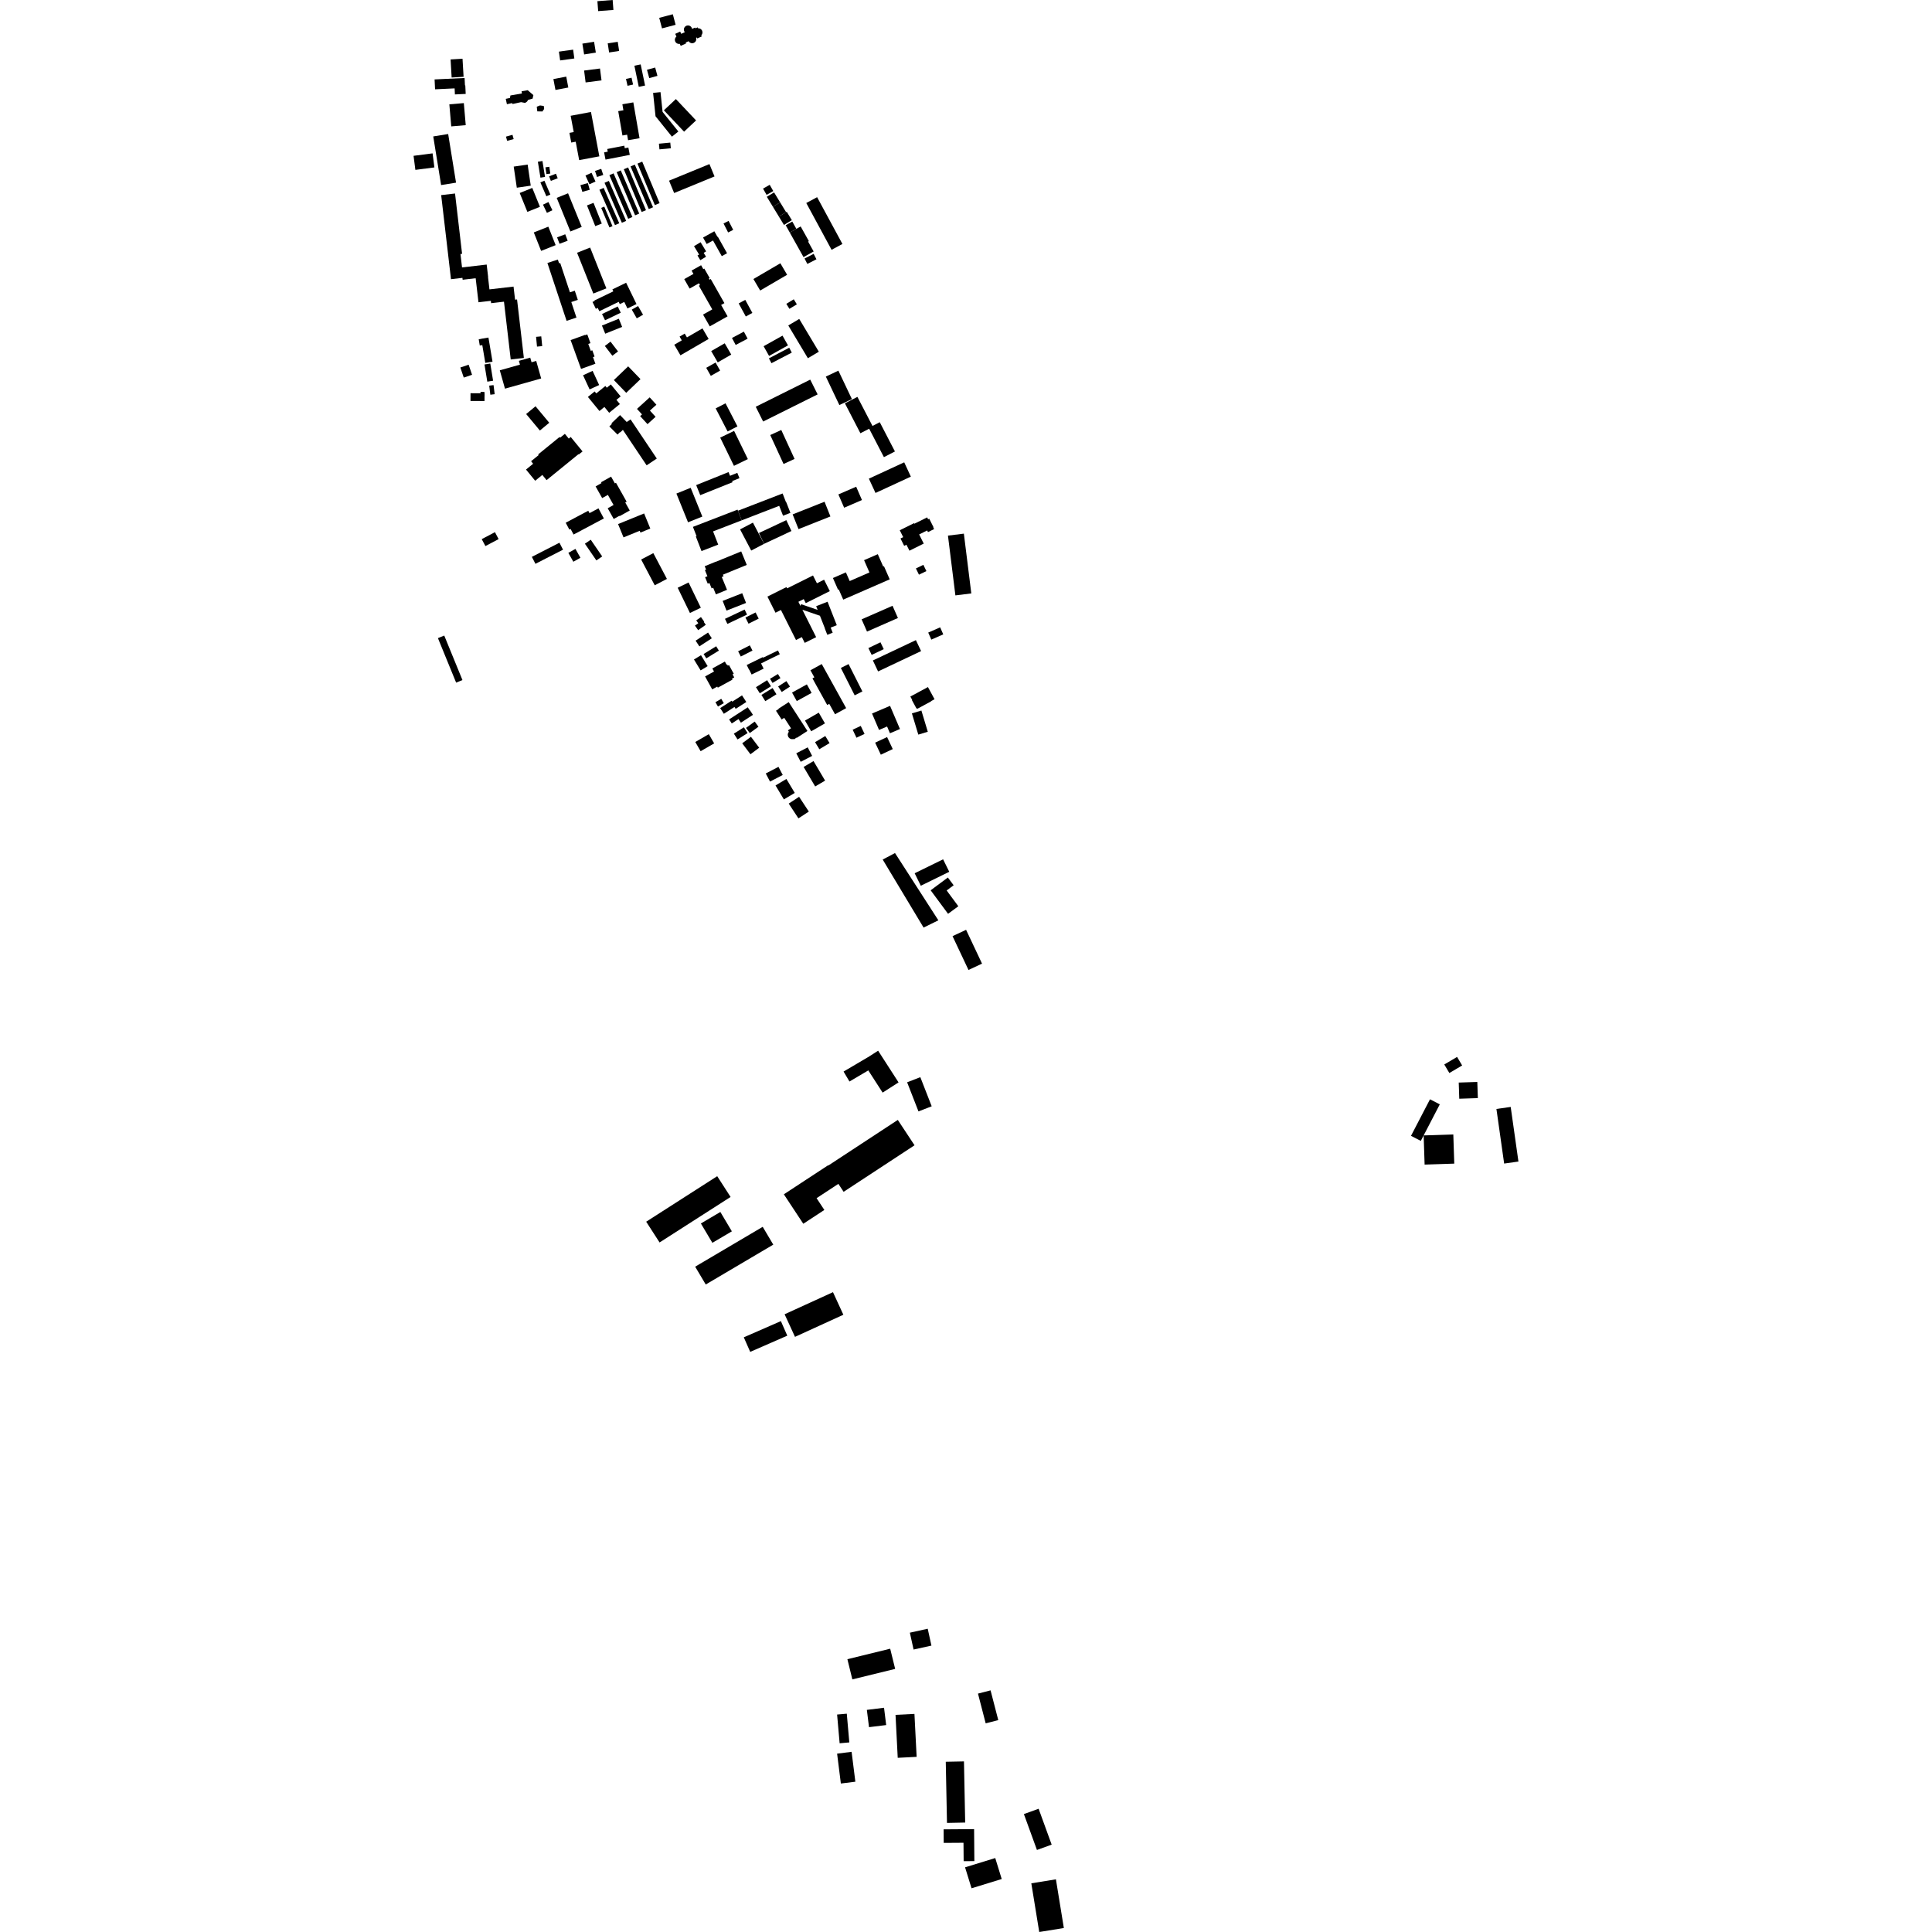 <?xml version="1.0" encoding="utf-8" standalone="no"?>
<!DOCTYPE svg PUBLIC "-//W3C//DTD SVG 1.1//EN"
  "http://www.w3.org/Graphics/SVG/1.1/DTD/svg11.dtd">
<!-- Created with matplotlib (https://matplotlib.org/) -->
<svg height="288pt" version="1.1" viewBox="0 0 288 288" width="288pt" xmlns="http://www.w3.org/2000/svg" xmlns:xlink="http://www.w3.org/1999/xlink">
 <defs>
  <style type="text/css">
*{stroke-linecap:butt;stroke-linejoin:round;}
  </style>
 </defs>
 <g id="figure_1">
  <g id="patch_1">
   <path d="M 0 288 
L 288 288 
L 288 0 
L 0 0 
z
" style="fill:none;opacity:0;"/>
  </g>
  <g id="axes_1">
   <g id="PatchCollection_1">
    <path clip-path="url(#p4c03b7eaf4)" d="M 138.886 164.912 
L 136.916 165.677 
L 135.223 161.336 
L 137.192 160.572 
L 138.886 164.912 
"/>
    <path clip-path="url(#p4c03b7eaf4)" d="M 91.509 56.654 
L 93.349 58.559 
L 95.479 56.516 
L 93.64 54.611 
L 91.509 56.654 
"/>
    <path clip-path="url(#p4c03b7eaf4)" d="M 75.277 57.937 
L 75.837 57.78 
L 80.672 56.418 
L 79.932 53.804 
L 79.235 54.001 
L 79.041 53.313 
L 77.349 53.789 
L 77.51 54.357 
L 74.504 55.202 
L 75.277 57.937 
"/>
    <path clip-path="url(#p4c03b7eaf4)" d="M 84.959 43.574 
L 85.683 43.335 
L 86.136 44.701 
L 85.163 45.023 
L 85.932 47.342 
L 84.46 47.827 
L 81.602 39.204 
L 83.157 38.692 
L 83.345 39.258 
L 83.51 39.203 
L 84.959 43.574 
"/>
    <path clip-path="url(#p4c03b7eaf4)" d="M 88.295 52.217 
L 88.632 53.149 
L 88.396 53.234 
L 88.756 54.222 
L 86.618 54.993 
L 85.061 50.696 
L 87.209 49.921 
L 87.225 49.962 
L 87.545 49.848 
L 88.018 51.153 
L 87.692 51.272 
L 88.066 52.301 
L 88.295 52.217 
"/>
    <path clip-path="url(#p4c03b7eaf4)" d="M 88.323 45.012 
L 88.647 44.856 
L 88.616 44.79 
L 91.427 43.43 
L 91.287 43.141 
L 93.336 42.149 
L 94.398 44.329 
L 94.883 45.325 
L 93.531 45.981 
L 93.058 45.011 
L 92.391 45.334 
L 92.226 44.995 
L 89.342 46.393 
L 89.102 45.902 
L 88.823 46.037 
L 88.323 45.012 
"/>
    <path clip-path="url(#p4c03b7eaf4)" d="M 106.178 46.118 
L 104.18 42.597 
L 104.349 42.5 
L 104.195 42.229 
L 102.799 43.016 
L 101.999 41.607 
L 103.373 40.833 
L 103.093 40.337 
L 104.512 39.537 
L 104.843 40.123 
L 104.991 40.038 
L 105.791 41.448 
L 105.666 41.518 
L 105.766 41.695 
L 105.947 41.593 
L 107.985 45.186 
L 107.499 45.46 
L 108.459 47.156 
L 105.803 48.654 
L 104.803 46.893 
L 106.178 46.118 
"/>
    <path clip-path="url(#p4c03b7eaf4)" d="M 68.641 37.867 
L 68.874 39.864 
L 72.548 39.438 
L 72.767 41.305 
L 72.749 41.307 
L 72.962 43.138 
L 76.553 42.721 
L 76.78 44.673 
L 77.075 44.638 
L 78.092 53.358 
L 76.133 53.586 
L 75.127 44.972 
L 73.211 45.195 
L 73.17 44.844 
L 71.325 45.058 
L 70.907 41.475 
L 68.966 41.701 
L 68.934 41.42 
L 67.228 41.619 
L 66.815 38.079 
L 65.765 29.085 
L 67.832 28.846 
L 67.963 29.972 
L 68.882 37.839 
L 68.641 37.867 
"/>
    <path clip-path="url(#p4c03b7eaf4)" d="M 98.683 4.23 
L 98.269 2.659 
L 100.298 2.125 
L 100.713 3.697 
L 98.683 4.23 
"/>
    <path clip-path="url(#p4c03b7eaf4)" d="M 95.029 24.39 
L 95.737 24.096 
L 98.324 30.278 
L 97.616 30.573 
L 95.029 24.39 
"/>
    <path clip-path="url(#p4c03b7eaf4)" d="M 90.839 26.109 
L 91.465 25.84 
L 94.269 32.345 
L 93.643 32.614 
L 90.839 26.109 
"/>
    <path clip-path="url(#p4c03b7eaf4)" d="M 94.177 46.155 
L 95.115 45.619 
L 95.859 46.916 
L 94.921 47.452 
L 94.177 46.155 
"/>
    <path clip-path="url(#p4c03b7eaf4)" d="M 113.319 43.309 
L 112.311 41.594 
L 116.328 39.246 
L 117.335 40.962 
L 113.319 43.309 
"/>
    <path clip-path="url(#p4c03b7eaf4)" d="M 64.583 20.338 
L 66.809 19.979 
L 67.329 23.194 
L 67.901 26.734 
L 67.981 27.229 
L 65.756 27.587 
L 64.583 20.338 
"/>
    <path clip-path="url(#p4c03b7eaf4)" d="M 76.578 24.835 
L 78.656 24.531 
L 79.117 27.677 
L 77.039 27.98 
L 76.578 24.835 
"/>
    <path clip-path="url(#p4c03b7eaf4)" d="M 90.119 27.245 
L 90.762 26.969 
L 93.341 32.93 
L 92.698 33.208 
L 90.119 27.245 
"/>
    <path clip-path="url(#p4c03b7eaf4)" d="M 110.115 45.231 
L 111.096 44.7 
L 112.154 46.649 
L 111.174 47.178 
L 110.115 45.231 
"/>
    <path clip-path="url(#p4c03b7eaf4)" d="M 90.194 47.742 
L 89.744 46.812 
L 92.085 45.685 
L 92.536 46.616 
L 90.194 47.742 
"/>
    <path clip-path="url(#p4c03b7eaf4)" d="M 107.854 33.313 
L 108.609 32.927 
L 109.297 34.266 
L 108.541 34.651 
L 107.854 33.313 
"/>
    <path clip-path="url(#p4c03b7eaf4)" d="M 90.22 49.743 
L 89.728 48.529 
L 92.249 47.514 
L 92.741 48.729 
L 90.22 49.743 
"/>
    <path clip-path="url(#p4c03b7eaf4)" d="M 88.446 43.758 
L 86.024 37.675 
L 87.971 36.905 
L 90.392 42.987 
L 88.446 43.758 
"/>
    <path clip-path="url(#p4c03b7eaf4)" d="M 92.988 25.227 
L 93.632 24.959 
L 96.294 31.332 
L 95.651 31.6 
L 92.988 25.227 
"/>
    <path clip-path="url(#p4c03b7eaf4)" d="M 61.92 25.323 
L 61.649 23.227 
L 64.483 22.861 
L 64.754 24.957 
L 61.92 25.323 
"/>
    <path clip-path="url(#p4c03b7eaf4)" d="M 89.353 28.287 
L 89.985 28.01 
L 92.308 33.28 
L 91.676 33.558 
L 89.353 28.287 
"/>
    <path clip-path="url(#p4c03b7eaf4)" d="M 100.493 28.773 
L 99.734 26.932 
L 105.754 24.46 
L 106.514 26.301 
L 100.493 28.773 
"/>
    <path clip-path="url(#p4c03b7eaf4)" d="M 89.621 30.986 
L 90.075 30.795 
L 91.301 33.711 
L 90.847 33.901 
L 89.621 30.986 
"/>
    <path clip-path="url(#p4c03b7eaf4)" d="M 91.928 25.661 
L 92.538 25.401 
L 95.286 31.838 
L 94.674 32.099 
L 91.928 25.661 
"/>
    <path clip-path="url(#p4c03b7eaf4)" d="M 93.994 24.81 
L 94.632 24.539 
L 97.349 30.895 
L 96.711 31.166 
L 93.994 24.81 
"/>
    <path clip-path="url(#p4c03b7eaf4)" d="M 90.164 51.572 
L 91.009 50.928 
L 92.129 52.387 
L 91.284 53.032 
L 90.164 51.572 
"/>
    <path clip-path="url(#p4c03b7eaf4)" d="M 101.331 6.531 
L 101.27 6.546 
L 101.078 6.534 
L 100.899 6.462 
L 100.751 6.34 
L 100.648 6.176 
L 100.601 5.99 
L 100.613 5.798 
L 100.685 5.62 
L 100.809 5.472 
L 100.838 5.453 
L 100.652 5.046 
L 101.393 4.709 
L 101.547 5.045 
L 102.088 4.799 
L 101.991 4.647 
L 101.944 4.459 
L 101.957 4.267 
L 102.029 4.089 
L 102.153 3.941 
L 102.315 3.838 
L 102.503 3.792 
L 102.695 3.804 
L 102.874 3.876 
L 103.022 3.998 
L 103.126 4.162 
L 103.163 4.31 
L 103.612 4.107 
L 103.667 4.224 
L 103.995 4.076 
L 104.059 4.218 
L 104.24 4.23 
L 104.418 4.3 
L 104.566 4.425 
L 104.669 4.587 
L 104.716 4.774 
L 104.704 4.965 
L 104.632 5.145 
L 104.535 5.26 
L 104.613 5.43 
L 103.946 5.733 
L 103.878 5.585 
L 103.76 5.638 
L 103.794 5.776 
L 103.782 5.967 
L 103.71 6.147 
L 103.586 6.295 
L 103.423 6.396 
L 103.236 6.444 
L 103.043 6.43 
L 102.864 6.36 
L 102.716 6.236 
L 102.656 6.14 
L 102.218 6.34 
L 102.278 6.472 
L 101.472 6.839 
L 101.331 6.531 
"/>
    <path clip-path="url(#p4c03b7eaf4)" d="M 93.626 20.899 
L 93.484 20.078 
L 92.787 20.198 
L 92.158 16.569 
L 92.93 16.437 
L 92.776 15.542 
L 94.408 15.261 
L 95.335 20.605 
L 93.626 20.899 
"/>
    <path clip-path="url(#p4c03b7eaf4)" d="M 106.956 35.314 
L 107.003 35.288 
L 108.38 37.747 
L 107.595 38.185 
L 106.286 35.85 
L 105.342 36.374 
L 104.802 35.411 
L 106.485 34.474 
L 106.956 35.314 
"/>
    <path clip-path="url(#p4c03b7eaf4)" d="M 104.213 37.944 
L 103.456 36.696 
L 104.435 36.106 
L 105.261 37.471 
L 104.897 37.692 
L 105.247 38.271 
L 104.394 38.785 
L 103.972 38.088 
L 104.213 37.944 
"/>
    <path clip-path="url(#p4c03b7eaf4)" d="M 90.518 22.212 
L 93.061 21.718 
L 93.136 22.098 
L 93.668 21.994 
L 93.882 23.087 
L 90.263 23.791 
L 90.052 22.714 
L 90.596 22.608 
L 90.518 22.212 
"/>
    <path clip-path="url(#p4c03b7eaf4)" d="M 85.819 21.127 
L 85.156 21.251 
L 84.981 20.321 
L 84.884 19.808 
L 85.524 19.689 
L 85.067 17.26 
L 88.095 16.691 
L 89.342 23.305 
L 86.335 23.869 
L 86.26 23.465 
L 85.819 21.127 
"/>
    <path clip-path="url(#p4c03b7eaf4)" d="M 92.055 64.783 
L 90.834 63.566 
L 91.219 63.184 
L 91.143 63.106 
L 92.431 61.876 
L 93.42 62.905 
L 93.998 62.521 
L 97.906 68.355 
L 96.391 69.364 
L 92.851 64.08 
L 92.448 64.466 
L 92.412 64.427 
L 92.055 64.783 
"/>
    <path clip-path="url(#p4c03b7eaf4)" d="M 90.454 57.798 
L 91.057 57.307 
L 92.522 59.093 
L 91.891 59.607 
L 92.404 60.233 
L 90.808 61.534 
L 90.547 61.216 
L 90.097 60.666 
L 89.357 61.27 
L 87.637 59.17 
L 88.644 58.351 
L 88.884 58.644 
L 90.242 57.539 
L 90.454 57.798 
"/>
    <path clip-path="url(#p4c03b7eaf4)" d="M 84.786 65.382 
L 85.08 65.142 
L 86.84 67.294 
L 86.275 67.754 
L 86.233 67.704 
L 81.477 71.574 
L 80.844 70.798 
L 79.778 71.666 
L 78.411 69.995 
L 79.474 69.131 
L 79.167 68.755 
L 80.297 67.837 
L 80.219 67.742 
L 83.419 65.137 
L 83.504 65.242 
L 84.204 64.673 
L 84.786 65.382 
"/>
    <path clip-path="url(#p4c03b7eaf4)" d="M 77.472 28.769 
L 79.345 28.012 
L 80.487 30.828 
L 78.615 31.584 
L 77.472 28.769 
"/>
    <path clip-path="url(#p4c03b7eaf4)" d="M 79.572 34.646 
L 81.739 33.79 
L 82.831 36.543 
L 80.664 37.399 
L 79.572 34.646 
"/>
    <path clip-path="url(#p4c03b7eaf4)" d="M 80.825 51.594 
L 80.05 51.668 
L 79.911 50.213 
L 80.685 50.14 
L 80.825 51.594 
"/>
    <path clip-path="url(#p4c03b7eaf4)" d="M 80.94 30.508 
L 81.756 30.117 
L 82.346 31.338 
L 81.529 31.731 
L 80.94 30.508 
"/>
    <path clip-path="url(#p4c03b7eaf4)" d="M 83.41 36.342 
L 83.045 35.384 
L 84.259 34.923 
L 84.623 35.883 
L 83.41 36.342 
"/>
    <path clip-path="url(#p4c03b7eaf4)" d="M 87.502 30.623 
L 88.474 30.237 
L 89.707 33.323 
L 88.735 33.709 
L 87.502 30.623 
"/>
    <path clip-path="url(#p4c03b7eaf4)" d="M 85.027 34.507 
L 82.988 29.497 
L 84.68 28.813 
L 86.718 33.823 
L 85.027 34.507 
"/>
    <path clip-path="url(#p4c03b7eaf4)" d="M 81.305 24.944 
L 81.886 24.86 
L 82.032 25.871 
L 81.451 25.954 
L 81.305 24.944 
"/>
    <path clip-path="url(#p4c03b7eaf4)" d="M 86.806 28.599 
L 86.524 27.6 
L 87.629 27.289 
L 87.911 28.288 
L 86.806 28.599 
"/>
    <path clip-path="url(#p4c03b7eaf4)" d="M 88.996 26.383 
L 88.698 25.479 
L 89.625 25.175 
L 89.924 26.079 
L 88.996 26.383 
"/>
    <path clip-path="url(#p4c03b7eaf4)" d="M 87.276 26.166 
L 88.179 25.757 
L 88.771 27.059 
L 87.868 27.468 
L 87.276 26.166 
"/>
    <path clip-path="url(#p4c03b7eaf4)" d="M 82.114 26.964 
L 81.854 26.284 
L 82.876 25.896 
L 83.136 26.576 
L 82.114 26.964 
"/>
    <path clip-path="url(#p4c03b7eaf4)" d="M 86.915 55.939 
L 88.34 55.284 
L 89.315 57.397 
L 87.89 58.049 
L 87.755 57.756 
L 87.363 56.909 
L 86.915 55.939 
"/>
    <path clip-path="url(#p4c03b7eaf4)" d="M 80.554 27.192 
L 81.153 26.936 
L 82.044 29.001 
L 81.446 29.258 
L 80.554 27.192 
"/>
    <path clip-path="url(#p4c03b7eaf4)" d="M 80.563 26.483 
L 80.178 24.11 
L 80.86 24 
L 81.246 26.373 
L 80.563 26.483 
"/>
    <path clip-path="url(#p4c03b7eaf4)" d="M 138.788 104.518 
L 138.803 104.547 
L 138.128 104.912 
L 136.729 105.667 
L 136.685 105.585 
L 136.62 105.621 
L 135.939 104.365 
L 135.982 104.342 
L 135.706 103.832 
L 138.326 102.419 
L 139.312 104.234 
L 138.788 104.518 
"/>
    <path clip-path="url(#p4c03b7eaf4)" d="M 132.236 108.301 
L 131.038 108.811 
L 129.991 106.363 
L 132.679 105.22 
L 134.155 108.674 
L 132.665 109.307 
L 132.236 108.301 
"/>
    <path clip-path="url(#p4c03b7eaf4)" d="M 72.227 59.08 
L 72.225 59.779 
L 70.136 59.774 
L 70.14 58.617 
L 71.633 58.621 
L 71.633 58.419 
L 72.217 58.42 
L 72.217 58.632 
L 72.235 58.631 
L 72.233 58.952 
L 72.233 59.08 
L 72.227 59.08 
"/>
    <path clip-path="url(#p4c03b7eaf4)" d="M 131.661 84.452 
L 131.77 84.404 
L 132.629 86.363 
L 125.699 89.385 
L 125.028 87.857 
L 124.925 87.904 
L 124.163 86.165 
L 126.095 85.322 
L 126.663 86.618 
L 129.606 85.334 
L 128.804 83.504 
L 130.852 82.611 
L 131.661 84.452 
"/>
    <path clip-path="url(#p4c03b7eaf4)" d="M 111.68 99.814 
L 111.655 99.827 
L 111.312 99.128 
L 113.717 97.953 
L 113.76 98.042 
L 115.971 96.962 
L 116.246 97.524 
L 114.048 98.596 
L 114.052 98.602 
L 113.451 98.897 
L 113.833 99.674 
L 112.041 100.549 
L 111.68 99.814 
"/>
    <path clip-path="url(#p4c03b7eaf4)" d="M 92.333 76.89 
L 91.486 77.365 
L 90.587 75.765 
L 91.461 75.278 
L 90.615 73.774 
L 89.764 74.249 
L 88.784 72.507 
L 89.662 72.015 
L 89.592 71.891 
L 91.094 71.051 
L 91.661 72.059 
L 91.824 71.969 
L 93.412 74.791 
L 93.205 74.906 
L 93.876 76.098 
L 92.363 76.944 
L 92.333 76.89 
"/>
    <path clip-path="url(#p4c03b7eaf4)" d="M 106.188 99.645 
L 108.054 98.62 
L 108.313 99.09 
L 108.396 99.046 
L 108.5 99.233 
L 108.668 99.141 
L 109.378 100.428 
L 109.202 100.525 
L 109.453 100.977 
L 109.113 101.165 
L 109.191 101.308 
L 107.006 102.508 
L 106.919 102.351 
L 106.169 102.763 
L 105.105 100.836 
L 106.44 100.102 
L 106.188 99.645 
"/>
    <path clip-path="url(#p4c03b7eaf4)" d="M 138.354 77.411 
L 138.524 77.326 
L 139.15 78.579 
L 139.115 78.596 
L 139.249 78.867 
L 138.334 79.322 
L 138.21 79.075 
L 137.017 79.668 
L 137.7 81.032 
L 135.569 82.092 
L 135.122 81.201 
L 134.785 81.369 
L 134.236 80.273 
L 134.64 80.073 
L 134.127 79.046 
L 136.265 77.983 
L 136.309 78.071 
L 138.211 77.124 
L 138.354 77.411 
"/>
    <path clip-path="url(#p4c03b7eaf4)" d="M 117.599 109.085 
L 117.457 108.865 
L 117.916 108.568 
L 116.902 107.005 
L 116.52 107.253 
L 115.674 105.948 
L 116.086 105.682 
L 116.059 105.639 
L 117.572 104.663 
L 120.362 108.967 
L 118.788 109.982 
L 118.765 109.945 
L 118.336 110.222 
L 118.294 110.156 
L 118.265 110.17 
L 118.057 110.19 
L 117.853 110.145 
L 117.672 110.04 
L 117.533 109.884 
L 117.45 109.693 
L 117.429 109.485 
L 117.474 109.282 
L 117.58 109.103 
L 117.599 109.085 
"/>
    <path clip-path="url(#p4c03b7eaf4)" d="M 119.325 90.324 
L 119.414 90.066 
L 121.882 90.913 
L 121.666 90.362 
L 123.364 89.698 
L 124.738 93.197 
L 123.828 93.553 
L 124.128 94.316 
L 123.324 94.631 
L 122.952 93.684 
L 122.97 93.677 
L 122.227 91.789 
L 119.61 90.893 
L 121.211 94.081 
L 121.663 94.98 
L 119.959 95.831 
L 119.529 94.972 
L 118.659 95.406 
L 116.413 90.931 
L 115.602 91.335 
L 114.397 88.934 
L 116.323 87.972 
L 117.236 87.518 
L 117.332 87.709 
L 121.193 85.782 
L 121.778 86.947 
L 122.845 86.415 
L 123.699 88.118 
L 120.113 89.908 
L 119.812 89.308 
L 119.016 89.707 
L 119.325 90.324 
"/>
    <path clip-path="url(#p4c03b7eaf4)" d="M 108.429 93.004 
L 108.07 92.248 
L 111 90.864 
L 111.359 91.62 
L 108.429 93.004 
"/>
    <path clip-path="url(#p4c03b7eaf4)" d="M 87.191 81.051 
L 88.061 80.457 
L 89.77 82.948 
L 88.9 83.541 
L 87.191 81.051 
"/>
    <path clip-path="url(#p4c03b7eaf4)" d="M 125.343 99.572 
L 126.494 98.993 
L 128.556 103.072 
L 127.405 103.651 
L 125.343 99.572 
"/>
    <path clip-path="url(#p4c03b7eaf4)" d="M 129.938 97.623 
L 129.45 96.606 
L 131.25 95.747 
L 131.738 96.766 
L 129.938 97.623 
"/>
    <path clip-path="url(#p4c03b7eaf4)" d="M 84.722 82.415 
L 85.78 81.822 
L 86.525 83.147 
L 85.467 83.738 
L 84.722 82.415 
"/>
    <path clip-path="url(#p4c03b7eaf4)" d="M 130.895 100.089 
L 130.117 98.454 
L 136.53 95.422 
L 137.308 97.057 
L 130.895 100.089 
"/>
    <path clip-path="url(#p4c03b7eaf4)" d="M 107.026 105.324 
L 106.647 104.677 
L 107.517 104.172 
L 107.895 104.818 
L 107.026 105.324 
"/>
    <path clip-path="url(#p4c03b7eaf4)" d="M 78.432 61.72 
L 79.831 60.562 
L 81.877 63.02 
L 80.478 64.178 
L 78.432 61.72 
"/>
    <path clip-path="url(#p4c03b7eaf4)" d="M 135.935 106.343 
L 137.35 105.918 
L 138.305 109.082 
L 136.89 109.508 
L 135.935 106.343 
"/>
    <path clip-path="url(#p4c03b7eaf4)" d="M 129.244 94.149 
L 128.439 92.324 
L 133.048 90.302 
L 133.854 92.125 
L 129.244 94.149 
"/>
    <path clip-path="url(#p4c03b7eaf4)" d="M 68.623 54.783 
L 69.86 54.365 
L 70.37 55.869 
L 69.133 56.285 
L 68.623 54.783 
"/>
    <path clip-path="url(#p4c03b7eaf4)" d="M 72.926 57.486 
L 73.573 57.407 
L 73.74 58.761 
L 73.095 58.84 
L 72.926 57.486 
"/>
    <path clip-path="url(#p4c03b7eaf4)" d="M 114.079 104.521 
L 113.503 103.591 
L 115.17 102.566 
L 115.746 103.495 
L 114.079 104.521 
"/>
    <path clip-path="url(#p4c03b7eaf4)" d="M 92.134 78.122 
L 96.018 76.539 
L 96.939 78.791 
L 95.47 79.39 
L 95.361 79.124 
L 92.947 80.107 
L 92.134 78.122 
"/>
    <path clip-path="url(#p4c03b7eaf4)" d="M 130.457 110.706 
L 132.236 109.871 
L 133.083 111.666 
L 131.304 112.501 
L 130.457 110.706 
"/>
    <path clip-path="url(#p4c03b7eaf4)" d="M 111.204 108.507 
L 112.501 107.563 
L 113.063 108.333 
L 111.766 109.276 
L 111.204 108.507 
"/>
    <path clip-path="url(#p4c03b7eaf4)" d="M 72.221 54.33 
L 73.085 54.19 
L 73.505 56.753 
L 72.642 56.894 
L 72.221 54.33 
"/>
    <path clip-path="url(#p4c03b7eaf4)" d="M 116.531 103.151 
L 115.996 102.332 
L 117.228 101.532 
L 117.763 102.352 
L 116.531 103.151 
"/>
    <path clip-path="url(#p4c03b7eaf4)" d="M 110.43 97.867 
L 110.032 97.088 
L 111.774 96.202 
L 112.172 96.98 
L 110.43 97.867 
"/>
    <path clip-path="url(#p4c03b7eaf4)" d="M 115.158 101.802 
L 114.785 101.183 
L 115.966 100.474 
L 116.34 101.092 
L 115.158 101.802 
"/>
    <path clip-path="url(#p4c03b7eaf4)" d="M 138.832 95.346 
L 138.368 94.298 
L 140.146 93.517 
L 140.61 94.564 
L 138.832 95.346 
"/>
    <path clip-path="url(#p4c03b7eaf4)" d="M 72.358 81.402 
L 71.81 80.368 
L 73.781 79.33 
L 74.328 80.364 
L 72.358 81.402 
"/>
    <path clip-path="url(#p4c03b7eaf4)" d="M 113.261 103.348 
L 112.689 102.437 
L 114.355 101.394 
L 114.927 102.304 
L 113.261 103.348 
"/>
    <path clip-path="url(#p4c03b7eaf4)" d="M 136.987 85.667 
L 136.534 84.735 
L 137.644 84.2 
L 138.097 85.132 
L 136.987 85.667 
"/>
    <path clip-path="url(#p4c03b7eaf4)" d="M 95.576 83.406 
L 97.391 82.454 
L 99.417 86.298 
L 97.601 87.249 
L 95.576 83.406 
"/>
    <path clip-path="url(#p4c03b7eaf4)" d="M 103.449 98.307 
L 104.496 97.672 
L 105.489 99.299 
L 104.44 99.934 
L 103.449 98.307 
"/>
    <path clip-path="url(#p4c03b7eaf4)" d="M 105.285 98.141 
L 104.884 97.494 
L 106.759 96.338 
L 107.16 96.985 
L 105.285 98.141 
"/>
    <path clip-path="url(#p4c03b7eaf4)" d="M 118.774 104.51 
L 118.069 103.24 
L 120.278 102.02 
L 120.983 103.29 
L 118.774 104.51 
"/>
    <path clip-path="url(#p4c03b7eaf4)" d="M 104.253 96.355 
L 103.694 95.502 
L 105.549 94.294 
L 106.109 95.147 
L 104.253 96.355 
"/>
    <path clip-path="url(#p4c03b7eaf4)" d="M 65.282 95.125 
L 66.224 94.742 
L 68.937 101.376 
L 67.995 101.759 
L 65.282 95.125 
"/>
    <path clip-path="url(#p4c03b7eaf4)" d="M 120.923 109.013 
L 119.999 107.414 
L 122.05 106.234 
L 122.975 107.833 
L 120.923 109.013 
"/>
    <path clip-path="url(#p4c03b7eaf4)" d="M 111.58 92.972 
L 111.12 92.054 
L 112.635 91.297 
L 113.097 92.216 
L 111.58 92.972 
"/>
    <path clip-path="url(#p4c03b7eaf4)" d="M 79.817 84.049 
L 79.282 83.01 
L 83.395 80.903 
L 83.93 81.94 
L 81.402 83.235 
L 79.817 84.049 
"/>
    <path clip-path="url(#p4c03b7eaf4)" d="M 103.789 92.477 
L 104.489 91.984 
L 104.979 92.675 
L 104.916 92.72 
L 105.212 93.136 
L 104.076 93.938 
L 103.594 93.259 
L 104.094 92.906 
L 103.789 92.477 
"/>
    <path clip-path="url(#p4c03b7eaf4)" d="M 109.485 105.385 
L 107.903 106.404 
L 107.354 105.555 
L 109.063 104.454 
L 109.155 104.596 
L 110.612 103.658 
L 111.252 104.645 
L 109.667 105.666 
L 109.485 105.385 
"/>
    <path clip-path="url(#p4c03b7eaf4)" d="M 121.111 101.125 
L 121.395 100.97 
L 120.811 99.916 
L 122.496 98.988 
L 126.135 105.559 
L 124.475 106.474 
L 123.614 104.923 
L 123.308 105.092 
L 121.111 101.125 
"/>
    <path clip-path="url(#p4c03b7eaf4)" d="M 111.765 105.889 
L 111.79 105.871 
L 112.241 106.56 
L 110.442 107.729 
L 110.091 107.19 
L 109.082 107.846 
L 108.687 107.241 
L 111.467 105.435 
L 111.765 105.889 
"/>
    <path clip-path="url(#p4c03b7eaf4)" d="M 71.895 51.446 
L 71.519 51.508 
L 71.362 50.576 
L 71.745 50.512 
L 71.742 50.499 
L 72.812 50.318 
L 73.419 53.918 
L 72.343 54.099 
L 71.895 51.446 
"/>
    <path clip-path="url(#p4c03b7eaf4)" d="M 87.878 76.489 
L 89.212 75.78 
L 90.016 77.284 
L 85.502 79.682 
L 85.056 78.847 
L 84.872 78.944 
L 84.327 77.922 
L 87.69 76.136 
L 87.878 76.489 
"/>
    <path clip-path="url(#p4c03b7eaf4)" d="M 122.133 111.689 
L 121.497 110.632 
L 123.024 109.717 
L 123.662 110.774 
L 122.133 111.689 
"/>
    <path clip-path="url(#p4c03b7eaf4)" d="M 127.674 109.971 
L 127.105 108.777 
L 128.309 108.208 
L 128.877 109.401 
L 127.674 109.971 
"/>
    <path clip-path="url(#p4c03b7eaf4)" d="M 119.36 113.563 
L 118.698 112.293 
L 120.403 111.408 
L 121.067 112.678 
L 119.36 113.563 
"/>
    <path clip-path="url(#p4c03b7eaf4)" d="M 119.793 114.327 
L 121.272 113.454 
L 122.997 116.365 
L 121.517 117.236 
L 119.793 114.327 
"/>
    <path clip-path="url(#p4c03b7eaf4)" d="M 108.297 91.023 
L 107.725 89.573 
L 110.642 88.428 
L 111.214 89.88 
L 108.297 91.023 
"/>
    <path clip-path="url(#p4c03b7eaf4)" d="M 117.979 79.157 
L 113.901 81.069 
L 113.137 79.451 
L 117.217 77.537 
L 117.979 79.157 
"/>
    <path clip-path="url(#p4c03b7eaf4)" d="M 130.51 73.484 
L 129.521 71.352 
L 134.789 68.919 
L 135.779 71.051 
L 130.51 73.484 
"/>
    <path clip-path="url(#p4c03b7eaf4)" d="M 117.573 119.791 
L 119.12 118.777 
L 120.571 120.978 
L 119.022 121.993 
L 117.573 119.791 
"/>
    <path clip-path="url(#p4c03b7eaf4)" d="M 125.836 75.685 
L 124.975 73.701 
L 127.629 72.555 
L 128.49 74.538 
L 125.836 75.685 
"/>
    <path clip-path="url(#p4c03b7eaf4)" d="M 115.605 117.084 
L 117.229 116.118 
L 118.474 118.2 
L 116.85 119.166 
L 115.605 117.084 
"/>
    <path clip-path="url(#p4c03b7eaf4)" d="M 120.43 53.4 
L 117.508 48.517 
L 119.141 47.544 
L 122.063 52.428 
L 120.43 53.4 
"/>
    <path clip-path="url(#p4c03b7eaf4)" d="M 109.945 110.227 
L 109.396 109.364 
L 110.893 108.418 
L 111.442 109.279 
L 109.945 110.227 
"/>
    <path clip-path="url(#p4c03b7eaf4)" d="M 119.034 78.874 
L 118.158 76.678 
L 122.913 74.792 
L 123.789 76.987 
L 119.034 78.874 
"/>
    <path clip-path="url(#p4c03b7eaf4)" d="M 114.645 53.06 
L 113.83 51.61 
L 116.647 50.034 
L 117.463 51.486 
L 114.645 53.06 
"/>
    <path clip-path="url(#p4c03b7eaf4)" d="M 104.442 111.98 
L 103.644 110.607 
L 105.659 109.442 
L 106.458 110.816 
L 104.442 111.98 
"/>
    <path clip-path="url(#p4c03b7eaf4)" d="M 117.674 46.039 
L 117.217 45.288 
L 118.328 44.615 
L 118.785 45.367 
L 117.674 46.039 
"/>
    <path clip-path="url(#p4c03b7eaf4)" d="M 100.831 73.573 
L 102.96 72.715 
L 104.695 77.004 
L 102.565 77.86 
L 100.831 73.573 
"/>
    <path clip-path="url(#p4c03b7eaf4)" d="M 109.668 51.423 
L 109.113 50.38 
L 110.888 49.439 
L 111.445 50.481 
L 109.668 51.423 
"/>
    <path clip-path="url(#p4c03b7eaf4)" d="M 115 54.143 
L 114.618 53.417 
L 117.647 51.834 
L 118.03 52.562 
L 115 54.143 
"/>
    <path clip-path="url(#p4c03b7eaf4)" d="M 105.958 56.029 
L 105.276 54.829 
L 106.668 54.043 
L 107.349 55.241 
L 105.958 56.029 
"/>
    <path clip-path="url(#p4c03b7eaf4)" d="M 106.991 54.018 
L 106.017 52.336 
L 108.033 51.175 
L 109.007 52.857 
L 106.991 54.018 
"/>
    <path clip-path="url(#p4c03b7eaf4)" d="M 109.408 69.443 
L 107.359 65.236 
L 109.43 64.232 
L 111.481 68.437 
L 109.408 69.443 
"/>
    <path clip-path="url(#p4c03b7eaf4)" d="M 110.321 78.912 
L 112.239 77.909 
L 113.901 81.069 
L 111.983 82.072 
L 110.321 78.912 
"/>
    <path clip-path="url(#p4c03b7eaf4)" d="M 114.819 64.851 
L 116.463 64.098 
L 118.446 68.413 
L 116.803 69.164 
L 114.819 64.851 
"/>
    <path clip-path="url(#p4c03b7eaf4)" d="M 108.462 64.317 
L 106.684 60.878 
L 108.154 60.123 
L 109.932 63.562 
L 108.462 64.317 
"/>
    <path clip-path="url(#p4c03b7eaf4)" d="M 113.761 62.837 
L 112.658 60.635 
L 120.78 56.59 
L 121.883 58.792 
L 113.761 62.837 
"/>
    <path clip-path="url(#p4c03b7eaf4)" d="M 110.64 110.804 
L 111.942 109.829 
L 113.173 111.461 
L 111.871 112.437 
L 110.64 110.804 
"/>
    <path clip-path="url(#p4c03b7eaf4)" d="M 123.106 56.138 
L 124.978 55.253 
L 126.994 59.496 
L 125.122 60.38 
L 123.106 56.138 
"/>
    <path clip-path="url(#p4c03b7eaf4)" d="M 101.021 87.615 
L 102.647 86.83 
L 104.474 90.592 
L 102.848 91.377 
L 101.021 87.615 
"/>
    <path clip-path="url(#p4c03b7eaf4)" d="M 114.784 116.511 
L 114.15 115.299 
L 116.046 114.313 
L 116.681 115.525 
L 114.784 116.511 
"/>
    <path clip-path="url(#p4c03b7eaf4)" d="M 110.564 77.565 
L 106.296 79.213 
L 107.062 81.185 
L 104.572 82.146 
L 103.727 79.971 
L 103.834 79.929 
L 103.294 78.54 
L 109.945 75.971 
L 110.564 77.565 
"/>
    <path clip-path="url(#p4c03b7eaf4)" d="M 129.566 63.909 
L 128.258 64.583 
L 125.948 60.125 
L 127.813 59.163 
L 130.06 63.495 
L 131.145 62.936 
L 133.406 67.298 
L 131.763 68.147 
L 129.566 63.909 
"/>
    <path clip-path="url(#p4c03b7eaf4)" d="M 96.521 63.228 
L 95.426 62.028 
L 95.705 61.776 
L 94.954 60.953 
L 96.848 59.233 
L 97.848 60.33 
L 96.882 61.206 
L 97.727 62.132 
L 96.521 63.228 
"/>
    <path clip-path="url(#p4c03b7eaf4)" d="M 108.822 70.927 
L 109.91 70.489 
L 110.228 71.278 
L 109.137 71.717 
L 109.203 71.88 
L 104.385 73.815 
L 103.778 72.313 
L 108.6 70.376 
L 108.822 70.927 
"/>
    <path clip-path="url(#p4c03b7eaf4)" d="M 116.154 75.405 
L 110.564 77.565 
L 110.008 76.131 
L 116.662 73.56 
L 117.165 74.855 
L 117.199 74.842 
L 117.825 76.451 
L 116.726 76.874 
L 116.154 75.405 
"/>
    <path clip-path="url(#p4c03b7eaf4)" d="M 101.433 52.965 
L 100.512 51.387 
L 101.633 50.738 
L 101.304 50.175 
L 102.072 49.73 
L 102.401 50.295 
L 104.718 48.953 
L 105.636 50.529 
L 101.433 52.965 
"/>
    <path clip-path="url(#p4c03b7eaf4)" d="M 98.964 16.444 
L 100.752 14.766 
L 103.76 17.951 
L 101.974 19.629 
L 98.964 16.444 
"/>
    <path clip-path="url(#p4c03b7eaf4)" d="M 69.31 12.737 
L 69.361 12.735 
L 69.367 12.869 
L 69.421 14 
L 67.813 14.076 
L 67.77 13.175 
L 64.854 13.313 
L 64.783 11.839 
L 69.257 11.628 
L 69.31 12.737 
"/>
    <path clip-path="url(#p4c03b7eaf4)" d="M 83.498 9.009 
L 83.315 7.697 
L 85.434 7.403 
L 85.616 8.715 
L 83.498 9.009 
"/>
    <path clip-path="url(#p4c03b7eaf4)" d="M 87.075 8.117 
L 86.813 6.506 
L 88.557 6.224 
L 88.819 7.836 
L 87.075 8.117 
"/>
    <path clip-path="url(#p4c03b7eaf4)" d="M 89.168 1.657 
L 89.053 0.174 
L 91.326 0 
L 91.441 1.483 
L 89.168 1.657 
"/>
    <path clip-path="url(#p4c03b7eaf4)" d="M 90.797 7.821 
L 90.592 6.459 
L 92.087 6.236 
L 92.292 7.597 
L 90.797 7.821 
"/>
    <path clip-path="url(#p4c03b7eaf4)" d="M 98.305 22.265 
L 98.224 21.42 
L 99.918 21.258 
L 100 22.103 
L 98.305 22.265 
"/>
    <path clip-path="url(#p4c03b7eaf4)" d="M 66.984 15.554 
L 69.142 15.369 
L 69.426 18.656 
L 67.266 18.841 
L 66.984 15.554 
"/>
    <path clip-path="url(#p4c03b7eaf4)" d="M 67.326 11.555 
L 67.167 8.86 
L 68.947 8.755 
L 69.106 11.45 
L 67.326 11.555 
"/>
    <path clip-path="url(#p4c03b7eaf4)" d="M 116.105 32.283 
L 117.186 31.628 
L 117.278 31.572 
L 118.039 32.82 
L 116.865 33.531 
L 116.105 32.283 
"/>
    <path clip-path="url(#p4c03b7eaf4)" d="M 113.743 28.114 
L 114.74 27.55 
L 115.271 28.481 
L 114.274 29.046 
L 113.743 28.114 
"/>
    <path clip-path="url(#p4c03b7eaf4)" d="M 75.602 20.999 
L 75.425 20.366 
L 76.393 20.096 
L 76.57 20.731 
L 75.602 20.999 
"/>
    <path clip-path="url(#p4c03b7eaf4)" d="M 82.801 13.408 
L 82.493 11.786 
L 84.409 11.423 
L 84.717 13.046 
L 82.801 13.408 
"/>
    <path clip-path="url(#p4c03b7eaf4)" d="M 93.316 11.766 
L 94.142 11.582 
L 94.371 12.606 
L 93.544 12.788 
L 93.316 11.766 
"/>
    <path clip-path="url(#p4c03b7eaf4)" d="M 119.931 38.537 
L 121.289 37.839 
L 121.707 38.648 
L 120.349 39.345 
L 119.931 38.537 
"/>
    <path clip-path="url(#p4c03b7eaf4)" d="M 87.297 12.288 
L 87.071 10.515 
L 89.44 10.214 
L 89.667 11.985 
L 87.297 12.288 
"/>
    <path clip-path="url(#p4c03b7eaf4)" d="M 117.121 33.574 
L 118.105 33.027 
L 118.711 34.113 
L 117.728 34.66 
L 117.121 33.574 
"/>
    <path clip-path="url(#p4c03b7eaf4)" d="M 98.004 11.311 
L 96.782 11.643 
L 96.444 10.4 
L 97.666 10.069 
L 98.004 11.311 
"/>
    <path clip-path="url(#p4c03b7eaf4)" d="M 116.296 30.17 
L 117.186 31.628 
L 116.105 32.283 
L 115.216 30.825 
L 116.296 30.17 
"/>
    <path clip-path="url(#p4c03b7eaf4)" d="M 94.568 9.796 
L 95.505 9.601 
L 96.159 12.751 
L 95.221 12.945 
L 94.568 9.796 
"/>
    <path clip-path="url(#p4c03b7eaf4)" d="M 115.216 30.825 
L 114.309 29.334 
L 115.39 28.68 
L 116.296 30.17 
L 115.216 30.825 
"/>
    <path clip-path="url(#p4c03b7eaf4)" d="M 118.944 36.834 
L 117.728 34.66 
L 119.353 33.756 
L 120.577 35.946 
L 120.461 36.01 
L 121.288 37.489 
L 119.78 38.329 
L 118.944 36.834 
"/>
    <path clip-path="url(#p4c03b7eaf4)" d="M 98.77 16.681 
L 101.123 19.604 
L 100.164 20.371 
L 97.783 17.412 
L 97.719 17.333 
L 97.356 13.848 
L 98.463 13.734 
L 98.77 16.681 
"/>
    <path clip-path="url(#p4c03b7eaf4)" d="M 120.189 30.261 
L 121.806 29.392 
L 125.579 36.368 
L 123.962 37.238 
L 120.189 30.261 
"/>
    <path clip-path="url(#p4c03b7eaf4)" d="M 80.015 15.909 
L 80.096 16.603 
L 80.855 16.618 
L 81.115 16.24 
L 81.061 15.797 
L 80.494 15.718 
L 80.015 15.909 
"/>
    <path clip-path="url(#p4c03b7eaf4)" d="M 75.392 14.739 
L 75.565 15.533 
L 76.318 15.369 
L 76.419 15.502 
L 77.676 15.227 
L 78.282 15.343 
L 78.568 15.14 
L 78.735 14.883 
L 79.391 14.706 
L 79.51 14.178 
L 78.668 13.449 
L 77.748 13.61 
L 77.805 13.931 
L 76.086 14.232 
L 76.02 14.602 
L 75.392 14.739 
"/>
    <path clip-path="url(#p4c03b7eaf4)" d="M 131.583 128.133 
L 137.678 138.274 
L 139.88 137.189 
L 133.416 127.161 
L 131.583 128.133 
"/>
    <path clip-path="url(#p4c03b7eaf4)" d="M 110.877 199.353 
L 116.405 196.936 
L 117.359 199.106 
L 111.832 201.522 
L 110.877 199.353 
"/>
    <path clip-path="url(#p4c03b7eaf4)" d="M 116.961 195.916 
L 124.171 192.622 
L 125.719 195.987 
L 118.509 199.283 
L 116.961 195.916 
"/>
    <path clip-path="url(#p4c03b7eaf4)" d="M 223.069 165.309 
L 225.197 165.009 
L 226.351 173.15 
L 224.221 173.45 
L 223.069 165.309 
"/>
    <path clip-path="url(#p4c03b7eaf4)" d="M 217.451 161.376 
L 220.221 161.285 
L 220.3 163.693 
L 217.53 163.784 
L 217.451 161.376 
"/>
    <path clip-path="url(#p4c03b7eaf4)" d="M 213.166 163.87 
L 214.627 164.625 
L 211.797 170.071 
L 210.335 169.318 
L 213.166 163.87 
"/>
    <path clip-path="url(#p4c03b7eaf4)" d="M 215.296 158.68 
L 217.204 157.554 
L 217.96 158.827 
L 216.052 159.953 
L 215.296 158.68 
"/>
    <path clip-path="url(#p4c03b7eaf4)" d="M 212.222 169.256 
L 216.643 169.111 
L 216.786 173.459 
L 212.365 173.605 
L 212.222 169.256 
"/>
    <path clip-path="url(#p4c03b7eaf4)" d="M 103.627 188.822 
L 113.696 182.881 
L 115.271 185.537 
L 105.204 191.478 
L 103.627 188.822 
"/>
    <path clip-path="url(#p4c03b7eaf4)" d="M 104.479 182.381 
L 107.383 180.667 
L 109.096 183.553 
L 106.192 185.266 
L 104.479 182.381 
"/>
    <path clip-path="url(#p4c03b7eaf4)" d="M 96.326 182.118 
L 106.913 175.332 
L 108.907 178.428 
L 98.322 185.212 
L 96.326 182.118 
"/>
    <path clip-path="url(#p4c03b7eaf4)" d="M 125.749 159.736 
L 129.339 157.618 
L 129.342 157.625 
L 130.9 156.626 
L 133.946 161.35 
L 131.571 162.874 
L 129.436 159.564 
L 126.629 161.219 
L 125.749 159.736 
"/>
    <path clip-path="url(#p4c03b7eaf4)" d="M 124.975 176.477 
L 121.726 178.609 
L 122.885 180.366 
L 119.745 182.424 
L 116.848 178.034 
L 119.986 175.973 
L 123.434 173.713 
L 123.459 173.752 
L 133.834 166.944 
L 136.329 170.725 
L 125.758 177.662 
L 124.975 176.477 
"/>
    <path clip-path="url(#p4c03b7eaf4)" d="M 141.994 139.552 
L 144.013 138.606 
L 146.391 143.647 
L 144.373 144.594 
L 141.994 139.552 
"/>
    <path clip-path="url(#p4c03b7eaf4)" d="M 136.347 130.176 
L 140.587 128.096 
L 141.504 129.956 
L 137.264 132.035 
L 136.347 130.176 
"/>
    <path clip-path="url(#p4c03b7eaf4)" d="M 141.117 132.74 
L 142.857 135.092 
L 141.325 136.221 
L 138.732 132.716 
L 141.295 130.809 
L 142.16 131.964 
L 141.117 132.74 
"/>
    <path clip-path="url(#p4c03b7eaf4)" d="M 135.631 243.381 
L 138.293 242.795 
L 138.847 245.307 
L 136.185 245.893 
L 135.631 243.381 
"/>
    <path clip-path="url(#p4c03b7eaf4)" d="M 126.318 247.334 
L 132.699 245.77 
L 133.44 248.78 
L 127.059 250.343 
L 126.318 247.334 
"/>
    <path clip-path="url(#p4c03b7eaf4)" d="M 145.785 252.462 
L 147.662 251.98 
L 148.811 256.413 
L 146.934 256.896 
L 145.785 252.462 
"/>
    <path clip-path="url(#p4c03b7eaf4)" d="M 126.947 261.141 
L 127.507 265.596 
L 125.345 265.865 
L 124.786 261.413 
L 126.947 261.141 
"/>
    <path clip-path="url(#p4c03b7eaf4)" d="M 126.229 255.457 
L 126.606 259.74 
L 125.162 259.867 
L 124.786 255.584 
L 126.229 255.457 
"/>
    <path clip-path="url(#p4c03b7eaf4)" d="M 129.221 254.889 
L 131.781 254.572 
L 132.102 257.151 
L 129.542 257.466 
L 129.221 254.889 
"/>
    <path clip-path="url(#p4c03b7eaf4)" d="M 133.495 255.631 
L 136.315 255.488 
L 136.642 261.89 
L 133.823 262.034 
L 133.495 255.631 
"/>
    <path clip-path="url(#p4c03b7eaf4)" d="M 140.984 262.624 
L 143.697 262.57 
L 143.878 271.684 
L 141.165 271.738 
L 140.984 262.624 
"/>
    <path clip-path="url(#p4c03b7eaf4)" d="M 145.208 272.666 
L 145.246 277.431 
L 143.65 277.444 
L 143.627 274.698 
L 140.678 274.718 
L 140.665 272.697 
L 145.208 272.666 
"/>
    <path clip-path="url(#p4c03b7eaf4)" d="M 152.63 270.422 
L 154.825 269.628 
L 156.771 274.977 
L 154.576 275.771 
L 152.63 270.422 
"/>
    <path clip-path="url(#p4c03b7eaf4)" d="M 143.861 278.359 
L 148.359 276.975 
L 149.325 280.101 
L 144.826 281.484 
L 143.861 278.359 
"/>
    <path clip-path="url(#p4c03b7eaf4)" d="M 153.736 280.743 
L 157.404 280.148 
L 158.586 287.406 
L 154.918 288 
L 153.736 280.743 
"/>
    <path clip-path="url(#p4c03b7eaf4)" d="M 143.682 79.549 
L 141.31 79.842 
L 142.419 88.754 
L 144.791 88.461 
L 143.682 79.549 
"/>
    <path clip-path="url(#p4c03b7eaf4)" d="M 107.593 86.018 
L 108.378 87.924 
L 106.719 88.603 
L 106.314 87.618 
L 106.084 87.713 
L 105.752 86.906 
L 105.503 87.008 
L 105.106 86.043 
L 105.454 85.9 
L 105.079 84.987 
L 105.258 84.915 
L 105.048 84.405 
L 106.703 83.728 
L 106.71 83.745 
L 110.49 82.197 
L 111.32 84.211 
L 107.761 85.668 
L 107.86 85.909 
L 107.593 86.018 
"/>
   </g>
  </g>
 </g>
 <defs>
  <clipPath id="p4c03b7eaf4">
   <rect height="288" width="164.701" x="61.649" y="0"/>
  </clipPath>
 </defs>
</svg>
